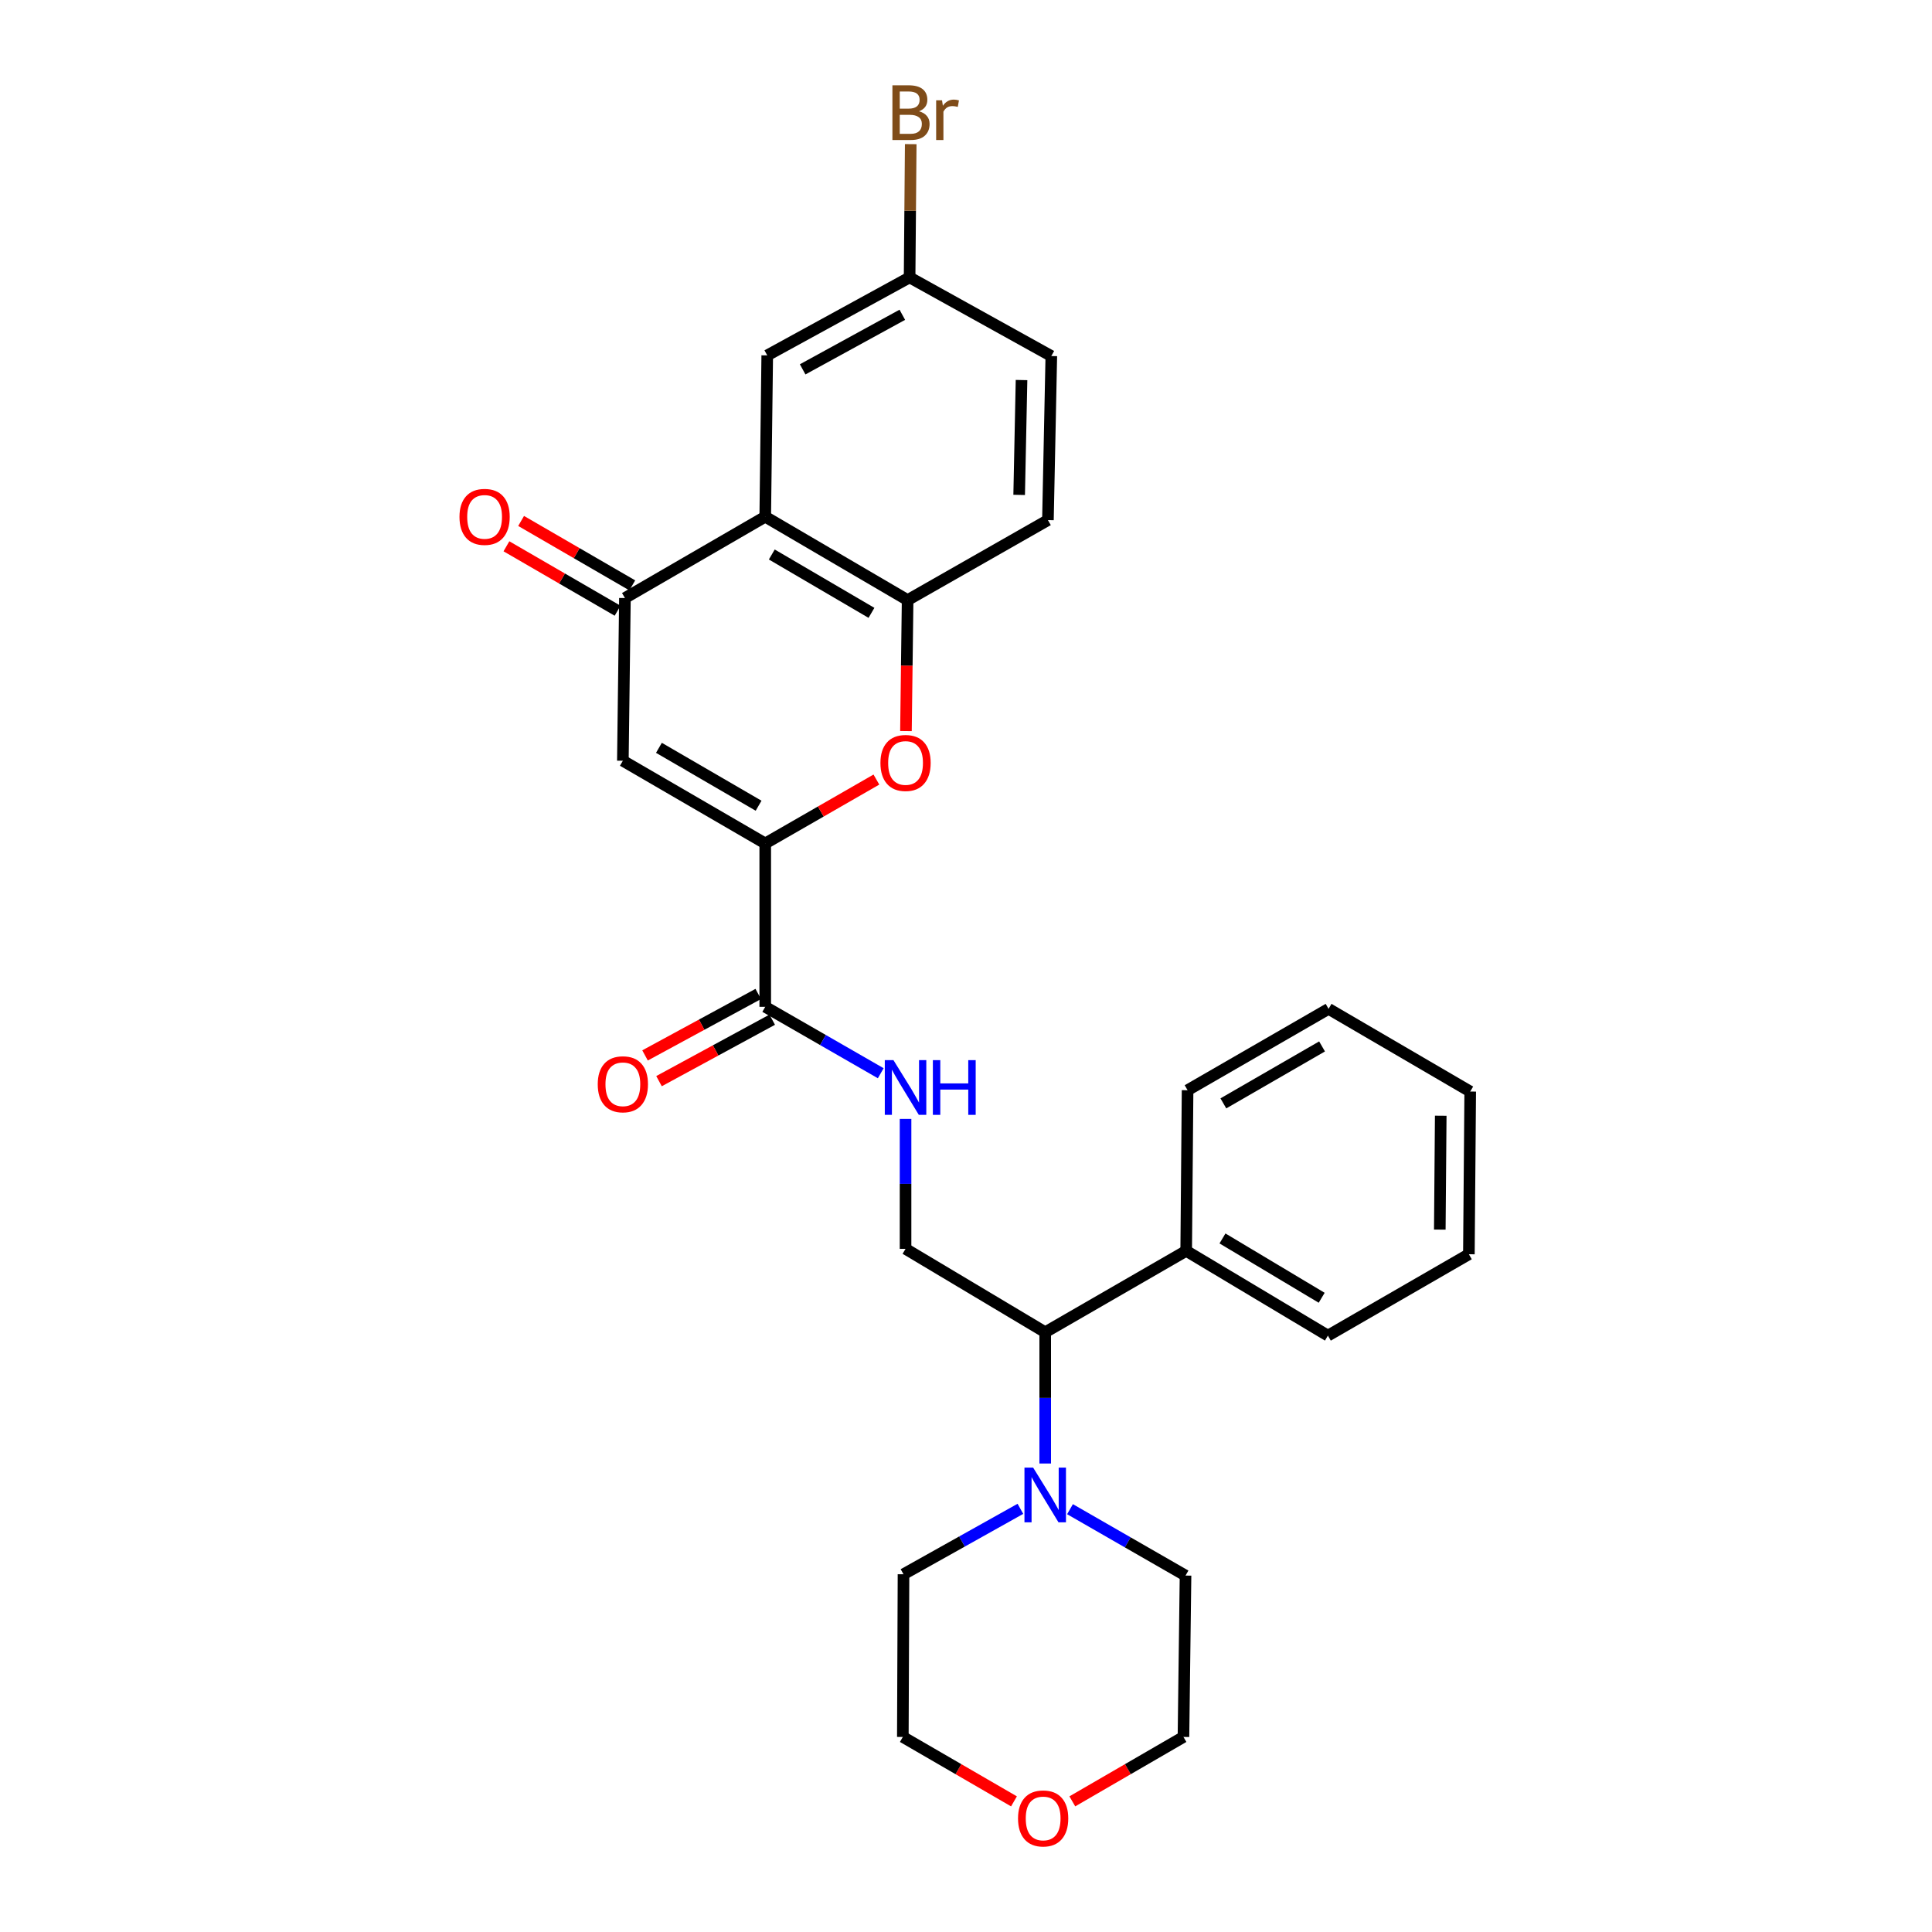 <?xml version='1.0' encoding='iso-8859-1'?>
<svg version='1.1' baseProfile='full'
              xmlns='http://www.w3.org/2000/svg'
                      xmlns:rdkit='http://www.rdkit.org/xml'
                      xmlns:xlink='http://www.w3.org/1999/xlink'
                  xml:space='preserve'
width='1000px' height='1000px' viewBox='0 0 1000 1000'>
<!-- END OF HEADER -->
<rect style='opacity:1.0;fill:#FFFFFF;stroke:none' width='1000' height='1000' x='0' y='0'> </rect>
<path class='bond-0' d='M 396.086,436.567 L 322.392,393.758' style='fill:none;fill-rule:evenodd;stroke:#000000;stroke-width:6px;stroke-linecap:butt;stroke-linejoin:miter;stroke-opacity:1' />
<path class='bond-0' d='M 392.645,417.039 L 341.059,387.073' style='fill:none;fill-rule:evenodd;stroke:#000000;stroke-width:6px;stroke-linecap:butt;stroke-linejoin:miter;stroke-opacity:1' />
<path class='bond-3' d='M 396.086,436.567 L 424.852,420.034' style='fill:none;fill-rule:evenodd;stroke:#000000;stroke-width:6px;stroke-linecap:butt;stroke-linejoin:miter;stroke-opacity:1' />
<path class='bond-3' d='M 424.852,420.034 L 453.618,403.502' style='fill:none;fill-rule:evenodd;stroke:#FF0000;stroke-width:6px;stroke-linecap:butt;stroke-linejoin:miter;stroke-opacity:1' />
<path class='bond-5' d='M 396.086,436.567 L 396.086,521.132' style='fill:none;fill-rule:evenodd;stroke:#000000;stroke-width:6px;stroke-linecap:butt;stroke-linejoin:miter;stroke-opacity:1' />
<path class='bond-2' d='M 322.392,393.758 L 323.461,309.546' style='fill:none;fill-rule:evenodd;stroke:#000000;stroke-width:6px;stroke-linecap:butt;stroke-linejoin:miter;stroke-opacity:1' />
<path class='bond-1' d='M 396.086,267.453 L 469.781,310.607' style='fill:none;fill-rule:evenodd;stroke:#000000;stroke-width:6px;stroke-linecap:butt;stroke-linejoin:miter;stroke-opacity:1' />
<path class='bond-1' d='M 399.482,287.005 L 451.068,317.213' style='fill:none;fill-rule:evenodd;stroke:#000000;stroke-width:6px;stroke-linecap:butt;stroke-linejoin:miter;stroke-opacity:1' />
<path class='bond-10' d='M 396.086,267.453 L 397.122,183.94' style='fill:none;fill-rule:evenodd;stroke:#000000;stroke-width:6px;stroke-linecap:butt;stroke-linejoin:miter;stroke-opacity:1' />
<path class='bond-28' d='M 396.086,267.453 L 323.461,309.546' style='fill:none;fill-rule:evenodd;stroke:#000000;stroke-width:6px;stroke-linecap:butt;stroke-linejoin:miter;stroke-opacity:1' />
<path class='bond-11' d='M 327.261,302.989 L 298.493,286.317' style='fill:none;fill-rule:evenodd;stroke:#000000;stroke-width:6px;stroke-linecap:butt;stroke-linejoin:miter;stroke-opacity:1' />
<path class='bond-11' d='M 298.493,286.317 L 269.726,269.646' style='fill:none;fill-rule:evenodd;stroke:#FF0000;stroke-width:6px;stroke-linecap:butt;stroke-linejoin:miter;stroke-opacity:1' />
<path class='bond-11' d='M 319.661,316.103 L 290.894,299.431' style='fill:none;fill-rule:evenodd;stroke:#000000;stroke-width:6px;stroke-linecap:butt;stroke-linejoin:miter;stroke-opacity:1' />
<path class='bond-11' d='M 290.894,299.431 L 262.126,282.76' style='fill:none;fill-rule:evenodd;stroke:#FF0000;stroke-width:6px;stroke-linecap:butt;stroke-linejoin:miter;stroke-opacity:1' />
<path class='bond-4' d='M 468.92,378.401 L 469.351,344.504' style='fill:none;fill-rule:evenodd;stroke:#FF0000;stroke-width:6px;stroke-linecap:butt;stroke-linejoin:miter;stroke-opacity:1' />
<path class='bond-4' d='M 469.351,344.504 L 469.781,310.607' style='fill:none;fill-rule:evenodd;stroke:#000000;stroke-width:6px;stroke-linecap:butt;stroke-linejoin:miter;stroke-opacity:1' />
<path class='bond-13' d='M 469.781,310.607 L 542.406,269.204' style='fill:none;fill-rule:evenodd;stroke:#000000;stroke-width:6px;stroke-linecap:butt;stroke-linejoin:miter;stroke-opacity:1' />
<path class='bond-7' d='M 396.086,521.132 L 425.982,538.321' style='fill:none;fill-rule:evenodd;stroke:#000000;stroke-width:6px;stroke-linecap:butt;stroke-linejoin:miter;stroke-opacity:1' />
<path class='bond-7' d='M 425.982,538.321 L 455.877,555.509' style='fill:none;fill-rule:evenodd;stroke:#0000FF;stroke-width:6px;stroke-linecap:butt;stroke-linejoin:miter;stroke-opacity:1' />
<path class='bond-12' d='M 392.471,514.472 L 363.172,530.377' style='fill:none;fill-rule:evenodd;stroke:#000000;stroke-width:6px;stroke-linecap:butt;stroke-linejoin:miter;stroke-opacity:1' />
<path class='bond-12' d='M 363.172,530.377 L 333.872,546.282' style='fill:none;fill-rule:evenodd;stroke:#FF0000;stroke-width:6px;stroke-linecap:butt;stroke-linejoin:miter;stroke-opacity:1' />
<path class='bond-12' d='M 399.702,527.792 L 370.403,543.697' style='fill:none;fill-rule:evenodd;stroke:#000000;stroke-width:6px;stroke-linecap:butt;stroke-linejoin:miter;stroke-opacity:1' />
<path class='bond-12' d='M 370.403,543.697 L 341.103,559.602' style='fill:none;fill-rule:evenodd;stroke:#FF0000;stroke-width:6px;stroke-linecap:butt;stroke-linejoin:miter;stroke-opacity:1' />
<path class='bond-6' d='M 541,757.51 L 541,723.537' style='fill:none;fill-rule:evenodd;stroke:#0000FF;stroke-width:6px;stroke-linecap:butt;stroke-linejoin:miter;stroke-opacity:1' />
<path class='bond-6' d='M 541,723.537 L 541,689.564' style='fill:none;fill-rule:evenodd;stroke:#000000;stroke-width:6px;stroke-linecap:butt;stroke-linejoin:miter;stroke-opacity:1' />
<path class='bond-19' d='M 553.834,781.152 L 583.73,798.333' style='fill:none;fill-rule:evenodd;stroke:#0000FF;stroke-width:6px;stroke-linecap:butt;stroke-linejoin:miter;stroke-opacity:1' />
<path class='bond-19' d='M 583.73,798.333 L 613.626,815.515' style='fill:none;fill-rule:evenodd;stroke:#000000;stroke-width:6px;stroke-linecap:butt;stroke-linejoin:miter;stroke-opacity:1' />
<path class='bond-20' d='M 528.159,780.962 L 497.905,797.893' style='fill:none;fill-rule:evenodd;stroke:#0000FF;stroke-width:6px;stroke-linecap:butt;stroke-linejoin:miter;stroke-opacity:1' />
<path class='bond-20' d='M 497.905,797.893 L 467.651,814.825' style='fill:none;fill-rule:evenodd;stroke:#000000;stroke-width:6px;stroke-linecap:butt;stroke-linejoin:miter;stroke-opacity:1' />
<path class='bond-9' d='M 468.712,579.136 L 468.712,612.769' style='fill:none;fill-rule:evenodd;stroke:#0000FF;stroke-width:6px;stroke-linecap:butt;stroke-linejoin:miter;stroke-opacity:1' />
<path class='bond-9' d='M 468.712,612.769 L 468.712,646.401' style='fill:none;fill-rule:evenodd;stroke:#000000;stroke-width:6px;stroke-linecap:butt;stroke-linejoin:miter;stroke-opacity:1' />
<path class='bond-8' d='M 541,689.564 L 468.712,646.401' style='fill:none;fill-rule:evenodd;stroke:#000000;stroke-width:6px;stroke-linecap:butt;stroke-linejoin:miter;stroke-opacity:1' />
<path class='bond-14' d='M 541,689.564 L 613.971,647.445' style='fill:none;fill-rule:evenodd;stroke:#000000;stroke-width:6px;stroke-linecap:butt;stroke-linejoin:miter;stroke-opacity:1' />
<path class='bond-29' d='M 397.122,183.94 L 470.808,143.581' style='fill:none;fill-rule:evenodd;stroke:#000000;stroke-width:6px;stroke-linecap:butt;stroke-linejoin:miter;stroke-opacity:1' />
<path class='bond-29' d='M 415.456,191.179 L 467.036,162.928' style='fill:none;fill-rule:evenodd;stroke:#000000;stroke-width:6px;stroke-linecap:butt;stroke-linejoin:miter;stroke-opacity:1' />
<path class='bond-17' d='M 542.406,269.204 L 544.158,184.285' style='fill:none;fill-rule:evenodd;stroke:#000000;stroke-width:6px;stroke-linecap:butt;stroke-linejoin:miter;stroke-opacity:1' />
<path class='bond-17' d='M 527.516,256.154 L 528.742,196.71' style='fill:none;fill-rule:evenodd;stroke:#000000;stroke-width:6px;stroke-linecap:butt;stroke-linejoin:miter;stroke-opacity:1' />
<path class='bond-23' d='M 613.971,647.445 L 687.32,691.315' style='fill:none;fill-rule:evenodd;stroke:#000000;stroke-width:6px;stroke-linecap:butt;stroke-linejoin:miter;stroke-opacity:1' />
<path class='bond-23' d='M 632.753,641.018 L 684.098,671.727' style='fill:none;fill-rule:evenodd;stroke:#000000;stroke-width:6px;stroke-linecap:butt;stroke-linejoin:miter;stroke-opacity:1' />
<path class='bond-24' d='M 613.971,647.445 L 614.687,564.295' style='fill:none;fill-rule:evenodd;stroke:#000000;stroke-width:6px;stroke-linecap:butt;stroke-linejoin:miter;stroke-opacity:1' />
<path class='bond-15' d='M 524.832,932.385 L 496.069,915.711' style='fill:none;fill-rule:evenodd;stroke:#FF0000;stroke-width:6px;stroke-linecap:butt;stroke-linejoin:miter;stroke-opacity:1' />
<path class='bond-15' d='M 496.069,915.711 L 467.305,899.037' style='fill:none;fill-rule:evenodd;stroke:#000000;stroke-width:6px;stroke-linecap:butt;stroke-linejoin:miter;stroke-opacity:1' />
<path class='bond-30' d='M 555.03,932.385 L 583.793,915.711' style='fill:none;fill-rule:evenodd;stroke:#FF0000;stroke-width:6px;stroke-linecap:butt;stroke-linejoin:miter;stroke-opacity:1' />
<path class='bond-30' d='M 583.793,915.711 L 612.556,899.037' style='fill:none;fill-rule:evenodd;stroke:#000000;stroke-width:6px;stroke-linecap:butt;stroke-linejoin:miter;stroke-opacity:1' />
<path class='bond-16' d='M 470.808,143.581 L 544.158,184.285' style='fill:none;fill-rule:evenodd;stroke:#000000;stroke-width:6px;stroke-linecap:butt;stroke-linejoin:miter;stroke-opacity:1' />
<path class='bond-18' d='M 470.808,143.581 L 471.101,109.095' style='fill:none;fill-rule:evenodd;stroke:#000000;stroke-width:6px;stroke-linecap:butt;stroke-linejoin:miter;stroke-opacity:1' />
<path class='bond-18' d='M 471.101,109.095 L 471.394,74.609' style='fill:none;fill-rule:evenodd;stroke:#7F4C19;stroke-width:6px;stroke-linecap:butt;stroke-linejoin:miter;stroke-opacity:1' />
<path class='bond-21' d='M 613.626,815.515 L 612.556,899.037' style='fill:none;fill-rule:evenodd;stroke:#000000;stroke-width:6px;stroke-linecap:butt;stroke-linejoin:miter;stroke-opacity:1' />
<path class='bond-22' d='M 467.651,814.825 L 467.305,899.037' style='fill:none;fill-rule:evenodd;stroke:#000000;stroke-width:6px;stroke-linecap:butt;stroke-linejoin:miter;stroke-opacity:1' />
<path class='bond-26' d='M 687.32,691.315 L 760.291,649.197' style='fill:none;fill-rule:evenodd;stroke:#000000;stroke-width:6px;stroke-linecap:butt;stroke-linejoin:miter;stroke-opacity:1' />
<path class='bond-25' d='M 614.687,564.295 L 687.666,522.185' style='fill:none;fill-rule:evenodd;stroke:#000000;stroke-width:6px;stroke-linecap:butt;stroke-linejoin:miter;stroke-opacity:1' />
<path class='bond-25' d='M 633.208,571.106 L 684.294,541.629' style='fill:none;fill-rule:evenodd;stroke:#000000;stroke-width:6px;stroke-linecap:butt;stroke-linejoin:miter;stroke-opacity:1' />
<path class='bond-27' d='M 687.666,522.185 L 760.981,564.985' style='fill:none;fill-rule:evenodd;stroke:#000000;stroke-width:6px;stroke-linecap:butt;stroke-linejoin:miter;stroke-opacity:1' />
<path class='bond-31' d='M 760.291,649.197 L 760.981,564.985' style='fill:none;fill-rule:evenodd;stroke:#000000;stroke-width:6px;stroke-linecap:butt;stroke-linejoin:miter;stroke-opacity:1' />
<path class='bond-31' d='M 745.238,636.441 L 745.722,577.493' style='fill:none;fill-rule:evenodd;stroke:#000000;stroke-width:6px;stroke-linecap:butt;stroke-linejoin:miter;stroke-opacity:1' />
<path  class='atom-4' d='M 455.712 394.907
Q 455.712 388.107, 459.072 384.307
Q 462.432 380.507, 468.712 380.507
Q 474.992 380.507, 478.352 384.307
Q 481.712 388.107, 481.712 394.907
Q 481.712 401.787, 478.312 405.707
Q 474.912 409.587, 468.712 409.587
Q 462.472 409.587, 459.072 405.707
Q 455.712 401.827, 455.712 394.907
M 468.712 406.387
Q 473.032 406.387, 475.352 403.507
Q 477.712 400.587, 477.712 394.907
Q 477.712 389.347, 475.352 386.547
Q 473.032 383.707, 468.712 383.707
Q 464.392 383.707, 462.032 386.507
Q 459.712 389.307, 459.712 394.907
Q 459.712 400.627, 462.032 403.507
Q 464.392 406.387, 468.712 406.387
' fill='#FF0000'/>
<path  class='atom-7' d='M 534.74 759.616
L 544.02 774.616
Q 544.94 776.096, 546.42 778.776
Q 547.9 781.456, 547.98 781.616
L 547.98 759.616
L 551.74 759.616
L 551.74 787.936
L 547.86 787.936
L 537.9 771.536
Q 536.74 769.616, 535.5 767.416
Q 534.3 765.216, 533.94 764.536
L 533.94 787.936
L 530.26 787.936
L 530.26 759.616
L 534.74 759.616
' fill='#0000FF'/>
<path  class='atom-8' d='M 462.452 548.728
L 471.732 563.728
Q 472.652 565.208, 474.132 567.888
Q 475.612 570.568, 475.692 570.728
L 475.692 548.728
L 479.452 548.728
L 479.452 577.048
L 475.572 577.048
L 465.612 560.648
Q 464.452 558.728, 463.212 556.528
Q 462.012 554.328, 461.652 553.648
L 461.652 577.048
L 457.972 577.048
L 457.972 548.728
L 462.452 548.728
' fill='#0000FF'/>
<path  class='atom-8' d='M 482.852 548.728
L 486.692 548.728
L 486.692 560.768
L 501.172 560.768
L 501.172 548.728
L 505.012 548.728
L 505.012 577.048
L 501.172 577.048
L 501.172 563.968
L 486.692 563.968
L 486.692 577.048
L 482.852 577.048
L 482.852 548.728
' fill='#0000FF'/>
<path  class='atom-12' d='M 237.827 267.533
Q 237.827 260.733, 241.187 256.933
Q 244.547 253.133, 250.827 253.133
Q 257.107 253.133, 260.467 256.933
Q 263.827 260.733, 263.827 267.533
Q 263.827 274.413, 260.427 278.333
Q 257.027 282.213, 250.827 282.213
Q 244.587 282.213, 241.187 278.333
Q 237.827 274.453, 237.827 267.533
M 250.827 279.013
Q 255.147 279.013, 257.467 276.133
Q 259.827 273.213, 259.827 267.533
Q 259.827 261.973, 257.467 259.173
Q 255.147 256.333, 250.827 256.333
Q 246.507 256.333, 244.147 259.133
Q 241.827 261.933, 241.827 267.533
Q 241.827 273.253, 244.147 276.133
Q 246.507 279.013, 250.827 279.013
' fill='#FF0000'/>
<path  class='atom-13' d='M 309.392 561.217
Q 309.392 554.417, 312.752 550.617
Q 316.112 546.817, 322.392 546.817
Q 328.672 546.817, 332.032 550.617
Q 335.392 554.417, 335.392 561.217
Q 335.392 568.097, 331.992 572.017
Q 328.592 575.897, 322.392 575.897
Q 316.152 575.897, 312.752 572.017
Q 309.392 568.137, 309.392 561.217
M 322.392 572.697
Q 326.712 572.697, 329.032 569.817
Q 331.392 566.897, 331.392 561.217
Q 331.392 555.657, 329.032 552.857
Q 326.712 550.017, 322.392 550.017
Q 318.072 550.017, 315.712 552.817
Q 313.392 555.617, 313.392 561.217
Q 313.392 566.937, 315.712 569.817
Q 318.072 572.697, 322.392 572.697
' fill='#FF0000'/>
<path  class='atom-16' d='M 526.931 941.218
Q 526.931 934.418, 530.291 930.618
Q 533.651 926.818, 539.931 926.818
Q 546.211 926.818, 549.571 930.618
Q 552.931 934.418, 552.931 941.218
Q 552.931 948.098, 549.531 952.018
Q 546.131 955.898, 539.931 955.898
Q 533.691 955.898, 530.291 952.018
Q 526.931 948.138, 526.931 941.218
M 539.931 952.698
Q 544.251 952.698, 546.571 949.818
Q 548.931 946.898, 548.931 941.218
Q 548.931 935.658, 546.571 932.858
Q 544.251 930.018, 539.931 930.018
Q 535.611 930.018, 533.251 932.818
Q 530.931 935.618, 530.931 941.218
Q 530.931 946.938, 533.251 949.818
Q 535.611 952.698, 539.931 952.698
' fill='#FF0000'/>
<path  class='atom-19' d='M 475.672 57.597
Q 478.392 58.357, 479.752 60.037
Q 481.152 61.677, 481.152 64.117
Q 481.152 68.037, 478.632 70.277
Q 476.152 72.477, 471.432 72.477
L 461.912 72.477
L 461.912 44.157
L 470.272 44.157
Q 475.112 44.157, 477.552 46.117
Q 479.992 48.077, 479.992 51.677
Q 479.992 55.957, 475.672 57.597
M 465.712 47.357
L 465.712 56.237
L 470.272 56.237
Q 473.072 56.237, 474.512 55.117
Q 475.992 53.957, 475.992 51.677
Q 475.992 47.357, 470.272 47.357
L 465.712 47.357
M 471.432 69.277
Q 474.192 69.277, 475.672 67.957
Q 477.152 66.637, 477.152 64.117
Q 477.152 61.797, 475.512 60.637
Q 473.912 59.437, 470.832 59.437
L 465.712 59.437
L 465.712 69.277
L 471.432 69.277
' fill='#7F4C19'/>
<path  class='atom-19' d='M 487.592 51.917
L 488.032 54.757
Q 490.192 51.557, 493.712 51.557
Q 494.832 51.557, 496.352 51.957
L 495.752 55.317
Q 494.032 54.917, 493.072 54.917
Q 491.392 54.917, 490.272 55.597
Q 489.192 56.237, 488.312 57.797
L 488.312 72.477
L 484.552 72.477
L 484.552 51.917
L 487.592 51.917
' fill='#7F4C19'/>
</svg>
